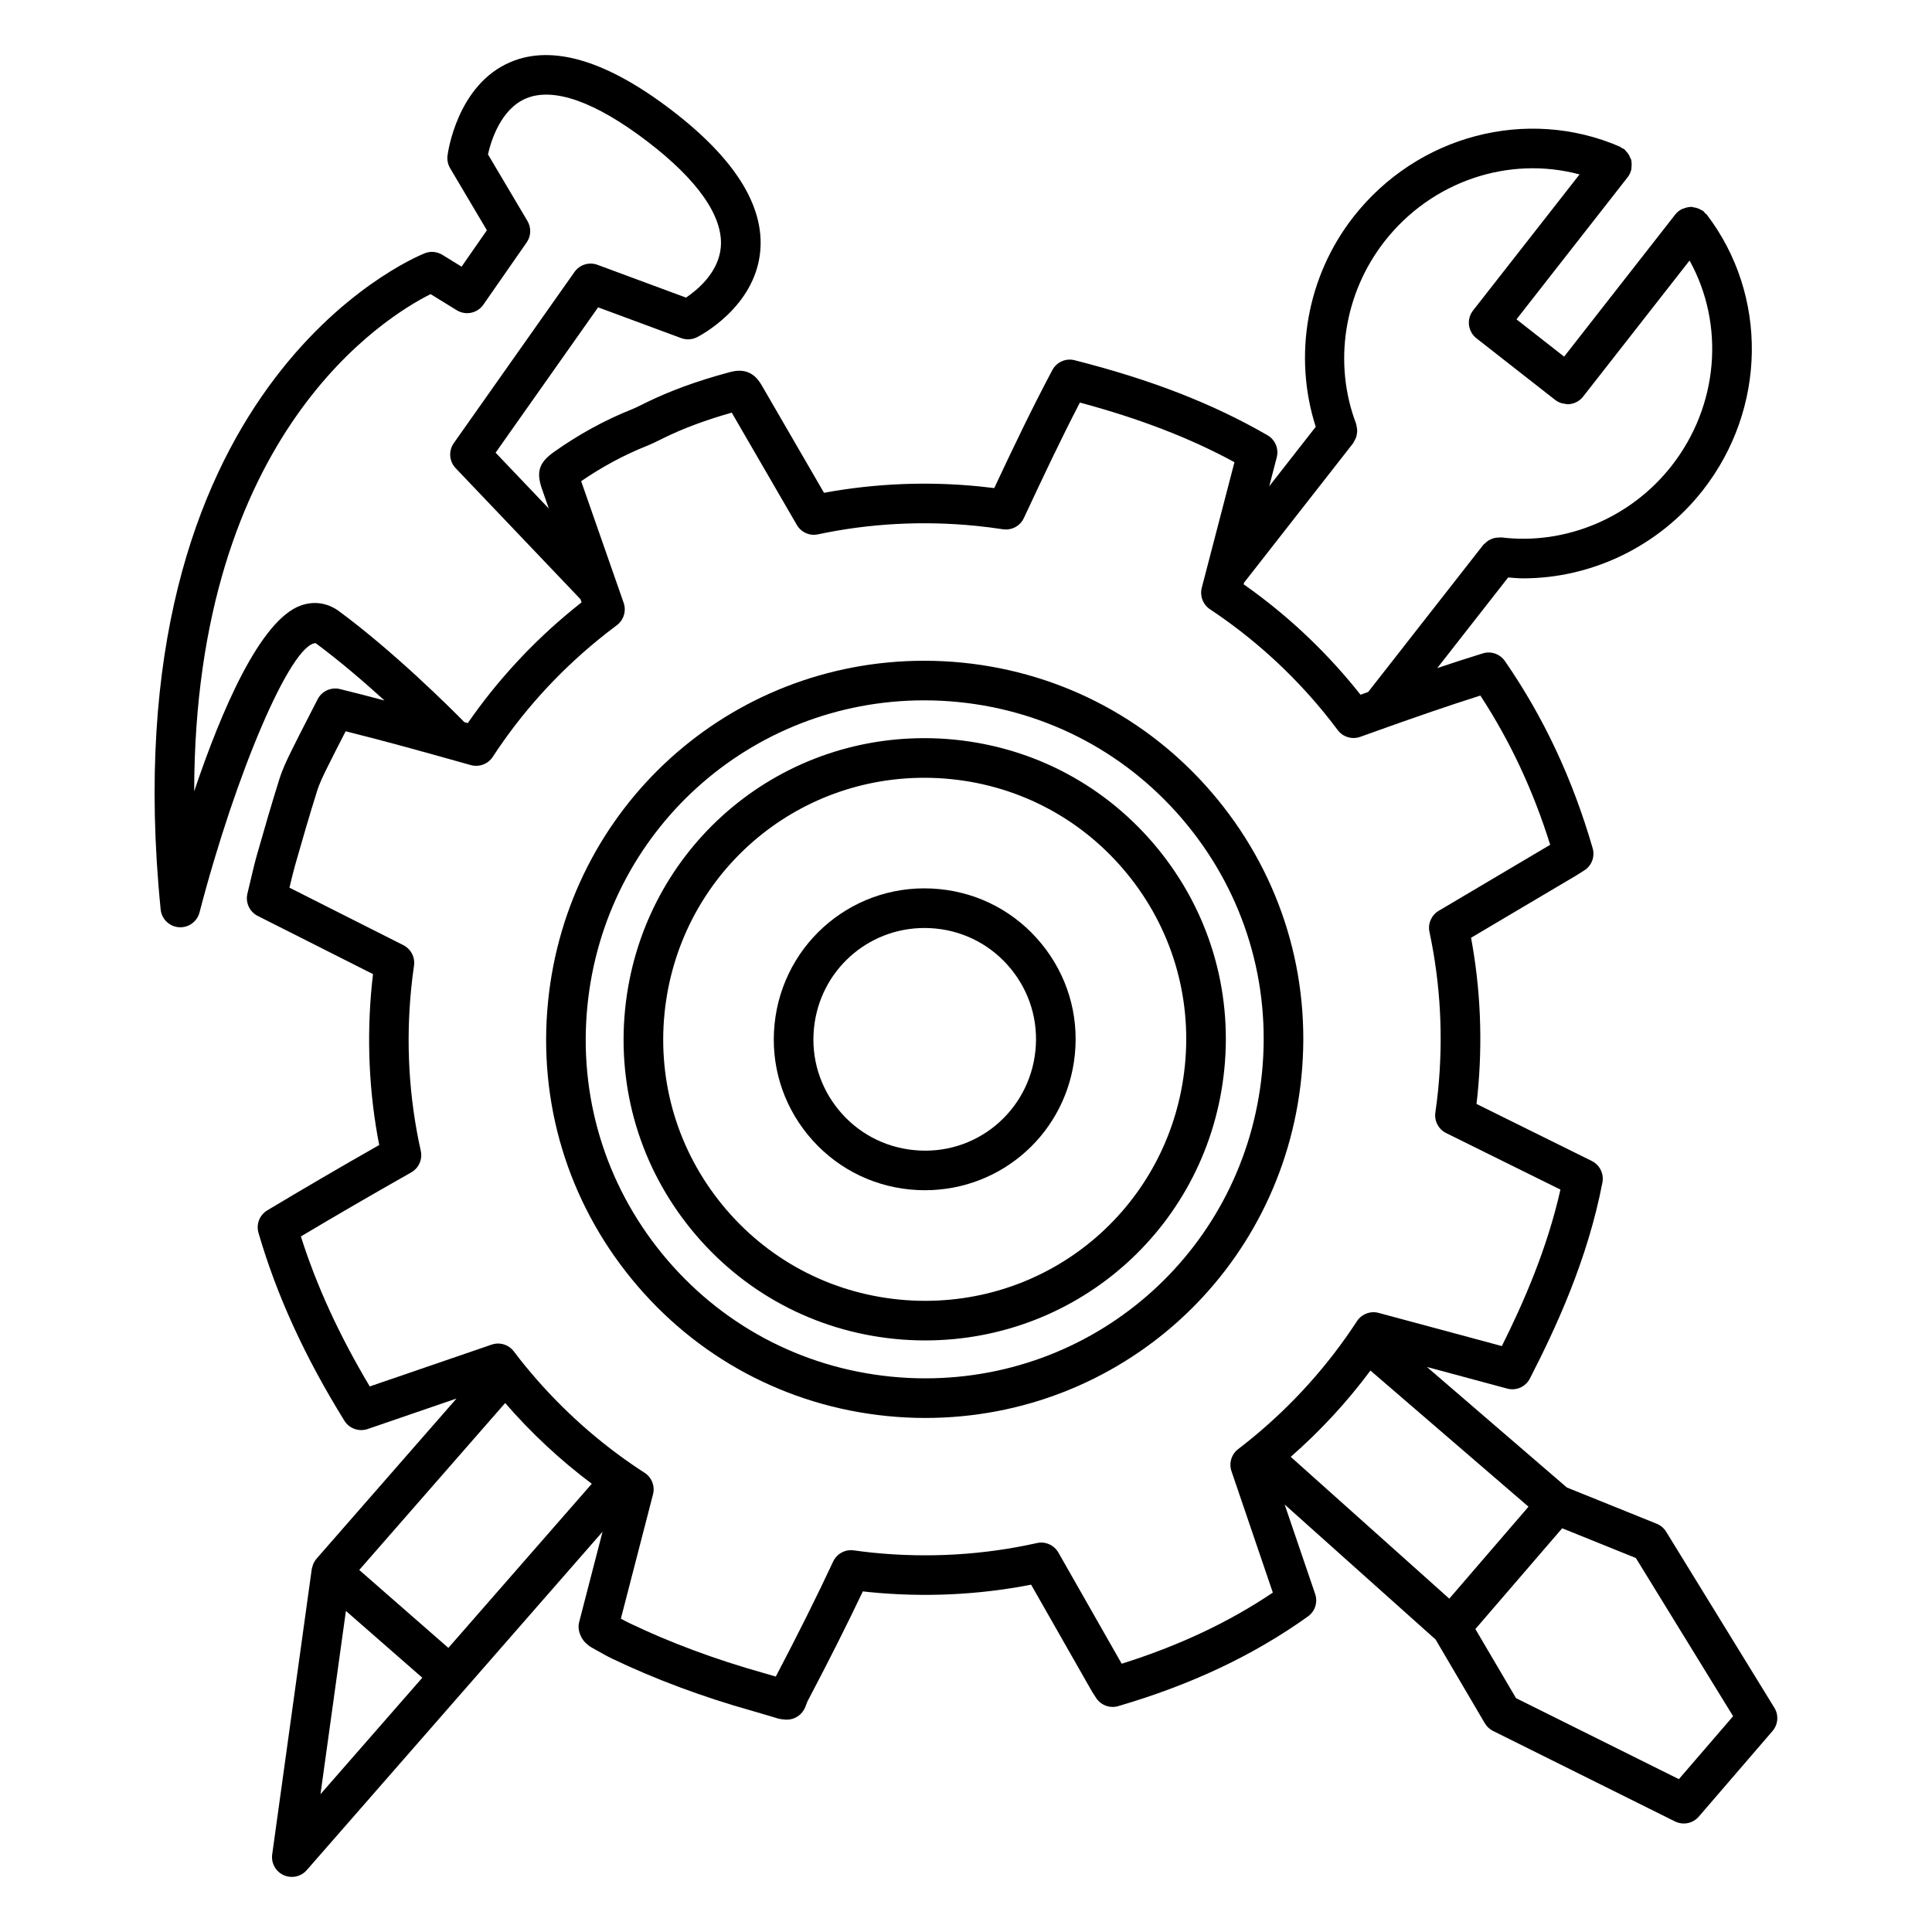 <?xml version="1.0" encoding="UTF-8"?>
<!-- Uploaded to: ICON Repo, www.iconrepo.com, Generator: ICON Repo Mixer Tools -->
<svg fill="#000000" width="800px" height="800px" version="1.1" viewBox="144 144 512 512" xmlns="http://www.w3.org/2000/svg">
 <g>
  <path d="m585.55 549.93c-0.582-0.961-1.465-1.699-2.508-2.121l-23.816-9.613-37.082-31.938 21.266 5.727c2.414 0.656 4.914-0.477 6.031-2.676 6.879-13.402 15.273-31.418 19.219-51.949 0.441-2.312-0.715-4.648-2.828-5.695l-30.543-15.109c0.094-0.812 0.184-1.637 0.273-2.457 1.395-13.98 0.812-27.945-1.715-41.586l27.664-16.379c0.535-0.32 1.059-0.656 1.594-0.996l0.719-0.457c1.984-1.242 2.902-3.652 2.246-5.902-5.359-18.457-12.961-34.68-23.25-49.59-1.301-1.879-3.688-2.719-5.863-2.035-4.094 1.258-8.129 2.578-12.074 3.898l18.789-24.016c1.324 0.09 2.644 0.234 3.961 0.234 18.305 0 36.086-8.574 47.637-23.344 16.918-21.633 17.352-51.676 1.035-73.059-0.109-0.152-0.301-0.219-0.426-0.352-0.184-0.195-0.301-0.43-0.516-0.598-0.164-0.133-0.363-0.164-0.539-0.273-0.258-0.156-0.508-0.285-0.789-0.395-0.453-0.18-0.902-0.285-1.379-0.332-0.172-0.016-0.324-0.117-0.5-0.117-0.102 0-0.18 0.059-0.277 0.062-0.586 0.027-1.156 0.172-1.699 0.398-0.133 0.051-0.273 0.066-0.395 0.125-0.676 0.336-1.301 0.793-1.793 1.422l-29.484 37.703-12.625-9.883 29.488-37.695c0.484-0.621 0.77-1.312 0.945-2.031 0.051-0.215 0.02-0.426 0.047-0.645 0.059-0.531 0.066-1.039-0.035-1.559-0.02-0.102 0.02-0.195-0.004-0.293-0.047-0.172-0.18-0.301-0.242-0.461-0.156-0.441-0.355-0.855-0.641-1.242-0.18-0.246-0.363-0.461-0.578-0.676-0.141-0.141-0.227-0.332-0.387-0.457-0.215-0.168-0.473-0.219-0.703-0.352-0.164-0.094-0.273-0.258-0.445-0.332-24.688-10.695-53.738-3.039-70.664 18.598-12.371 15.824-16.012 36.852-9.98 55.625l-12.324 15.754 1.988-7.652c0.594-2.289-0.41-4.688-2.457-5.867-14.559-8.406-30.797-14.719-51.094-19.875-2.356-0.613-4.793 0.488-5.926 2.625-5.398 10.16-10.234 20.258-15.387 31.258-1.25-0.156-2.504-0.305-3.758-0.43-13.859-1.395-27.797-0.82-41.355 1.68l-16.215-27.98c-0.945-1.637-2.519-4.375-6.266-4.375-1.09 0-2.078 0.27-2.949 0.504-8.312 2.246-15.441 4.856-21.797 7.977l-0.676 0.336c-0.977 0.484-1.945 0.98-2.965 1.387-7.207 2.875-14.184 6.695-20.738 11.355-3.91 2.781-4.707 5.231-3.144 9.758l1.82 5.211-14.102-14.805 27.164-38.52 22.02 8.156c1.363 0.504 2.871 0.418 4.172-0.227 0.625-0.316 15.367-7.856 16.773-22.762 1.141-12.066-6.797-24.68-23.578-37.492-17.137-13.074-31.445-17.352-42.504-12.715-14.242 5.957-16.699 24.062-16.793 24.828-0.148 1.16 0.102 2.332 0.691 3.336l9.746 16.453-6.707 9.645-5.098-3.137c-1.422-0.875-3.168-1.023-4.707-0.398-3.426 1.375-83.801 35.324-69.945 173.88 0.25 2.531 2.281 4.512 4.816 4.707 0.137 0.012 0.273 0.016 0.41 0.016 2.367 0 4.473-1.602 5.074-3.926 9.641-37.039 24.211-71.133 30.773-71.371 6.32 4.672 12.758 10.203 18.258 15.199-3.938-1.035-7.867-2.078-11.828-3.035-2.371-0.562-4.809 0.562-5.91 2.723l-2.356 4.602c-1.559 3.039-3.102 6.035-4.586 9.055-1.207 2.445-2.356 4.859-3.184 7.484-2.078 6.613-4.008 13.273-5.91 19.957-0.66 2.332-1.219 4.695-1.777 7.094l-0.781 3.285c-0.578 2.371 0.551 4.832 2.734 5.93l30.547 15.418c-0.105 0.859-0.199 1.727-0.289 2.598-1.438 14.367-0.789 28.719 1.926 42.691-10.445 5.945-20.18 11.629-29.652 17.312-2.047 1.223-3 3.672-2.336 5.969 4.816 16.562 12.266 32.848 22.766 49.789 1.285 2.078 3.863 2.984 6.16 2.199l23.555-8.086-37.125 42.473c-0.02 0.02-0.027 0.051-0.043 0.078-0.395 0.461-0.691 0.996-0.902 1.578-0.059 0.148-0.09 0.301-0.125 0.453-0.059 0.211-0.141 0.41-0.172 0.625l-10.48 75.598c-0.32 2.297 0.906 4.535 3.019 5.5 0.703 0.32 1.438 0.473 2.18 0.473 1.48 0 2.934-0.625 3.953-1.793l42-48.047 36.391-41.633-6.231 24.074c-0.457 1.777 0.355 3.977 1.645 5.289 0.352 0.363 1.156 1.012 1.594 1.258l1.402 0.789c1.363 0.77 2.734 1.547 4.152 2.234 11.461 5.484 23.988 10.148 37.238 13.867 1.562 0.438 3.113 0.902 4.664 1.371l2.012 0.609c0.309 0.094 0.625 0.152 0.945 0.184l0.859 0.094c0.188 0.02 0.371 0.031 0.555 0.031 2.106 0 4.035-1.266 4.856-3.25l0.336-0.883c0.102-0.258 0.184-0.52 0.273-0.691 5.75-10.926 10.465-20.301 14.68-29.168 0.578 0.066 1.16 0.133 1.738 0.188 14.402 1.434 28.844 0.766 42.859-1.969l16.176 28.391c0.273 0.461 0.57 0.918 1.023 1.59 1.258 1.961 3.668 2.859 5.894 2.203 19.387-5.68 35.828-13.449 50.266-23.762 1.883-1.344 2.664-3.769 1.914-5.961l-8.078-23.699 39.996 35.766 13.047 22.195c0.52 0.875 1.273 1.586 2.188 2.043l48.207 23.977c0.746 0.367 1.543 0.547 2.336 0.547 1.492 0 2.953-0.637 3.977-1.828l19.531-22.676c1.492-1.727 1.691-4.231 0.492-6.172zm-57.473 17.73-42.02-37.582c7.856-6.879 14.926-14.531 21.125-22.867l41.883 36.082-11.859 13.766zm-25.461-306.23c0.133-0.168 0.168-0.371 0.277-0.555 0.184-0.305 0.352-0.605 0.473-0.938 0.109-0.324 0.18-0.641 0.227-0.977 0.051-0.332 0.082-0.645 0.074-0.98-0.016-0.363-0.09-0.699-0.172-1.051-0.051-0.203-0.027-0.402-0.105-0.605-6.125-16.062-3.238-34.602 7.543-48.375 12.5-15.984 32.957-22.746 51.66-17.723l-28.219 36.062c-1.785 2.281-1.379 5.578 0.902 7.367l20.887 16.348c0.516 0.402 1.098 0.672 1.711 0.859 0.18 0.051 0.363 0.059 0.547 0.094 0.324 0.062 0.641 0.164 0.977 0.164 0.211 0 0.426-0.012 0.637-0.035 1.387-0.168 2.641-0.875 3.5-1.973l28.215-36.07c9.383 16.941 7.746 38.43-4.762 54.41-10.773 13.777-28.078 21.066-45.137 18.965-0.203-0.02-0.383 0.047-0.582 0.047-0.379 0-0.746 0.012-1.113 0.09-0.324 0.066-0.613 0.172-0.914 0.301-0.316 0.125-0.605 0.262-0.891 0.453-0.305 0.199-0.551 0.438-0.809 0.691-0.141 0.148-0.332 0.23-0.461 0.398l-30.508 38.992-2.031 0.723c-0.504-0.641-1.012-1.273-1.527-1.91-8.555-10.453-18.445-19.645-29.438-27.352l0.109-0.438zm-268.73 44.578c-3.027-2.242-6.621-2.793-10.125-1.559-10.812 3.82-21.113 27.914-28.301 49.258 0.125-95.027 50.875-125.88 62.652-131.76l6.926 4.266c2.379 1.465 5.469 0.809 7.062-1.477l11.473-16.496c1.176-1.684 1.25-3.906 0.203-5.672l-10.461-17.656c0.809-3.586 3.394-12.027 10.113-14.836 7.273-3.039 18.359 0.902 32.086 11.379 13.48 10.293 20.227 20.012 19.5 28.102-0.605 6.691-6.246 11.32-9.215 13.312l-23.449-8.684c-2.25-0.828-4.746-0.047-6.113 1.898l-31.977 45.344c-1.441 2.047-1.238 4.828 0.492 6.644l33.074 34.723 0.293 0.84c-0.766 0.605-1.527 1.211-2.289 1.836-10.699 8.75-20.062 18.887-27.867 30.16-0.293-0.082-0.598-0.164-0.898-0.246-3.93-3.996-18.625-18.617-33.18-29.375zm28.934 274.7-23.617-20.648 38.672-44.246c6.894 7.965 14.586 15.129 22.953 21.402zm-27.152-9.797 20.246 17.703-26.984 30.867zm205.59 13.992-16.773-29.453c-1.145-2-3.473-3.043-5.703-2.519-14.105 3.148-28.738 4.016-43.348 2.562-1.742-0.172-3.473-0.395-5.195-0.629-2.312-0.309-4.481 0.906-5.457 2.977-4.328 9.273-9.168 18.977-15.188 30.469-1.102-0.332-2.203-0.652-3.312-0.965-12.668-3.555-24.625-7.996-35.535-13.227-0.75-0.355-1.48-0.754-2.211-1.16l8.516-32.93c0.566-2.195-0.332-4.496-2.234-5.731-1.129-0.723-2.242-1.465-3.332-2.215-10.559-7.273-20.07-16.047-28.262-26.055l-1.195-1.48c-0.629-0.797-1.238-1.594-1.859-2.41-1.375-1.805-3.754-2.539-5.894-1.793l-32.285 11.078c-8.066-13.512-14.074-26.586-18.258-39.754 9.301-5.543 18.91-11.117 29.242-16.969 2.012-1.141 3.035-3.453 2.535-5.703-3.137-14.09-3.988-28.613-2.523-43.176 0.199-1.984 0.445-3.953 0.73-5.914 0.32-2.231-0.82-4.414-2.832-5.434l-30.176-15.23c0.473-2.012 0.945-3.988 1.496-5.945 1.867-6.586 3.785-13.16 5.824-19.676 0.598-1.91 1.527-3.848 2.582-5.992 1.465-2.965 2.977-5.91 4.512-8.902l0.477-0.934c10.555 2.625 21.09 5.578 31.32 8.445l1.859 0.52c2.199 0.609 4.551-0.27 5.805-2.184 7.625-11.668 17.008-22.09 27.883-30.98 1.645-1.34 3.297-2.633 4.981-3.894 1.844-1.371 2.578-3.773 1.828-5.941l-11.262-32.238c5.531-3.805 11.363-6.941 17.359-9.336 1.285-0.516 2.531-1.125 3.769-1.742l0.629-0.316c5.297-2.598 11.246-4.816 18.148-6.773l17.238 29.742c1.133 1.969 3.394 2.992 5.625 2.508 13.664-2.902 27.805-3.652 41.883-2.246 2.387 0.234 4.762 0.547 7.117 0.902 2.34 0.336 4.559-0.859 5.547-2.965 5.086-10.883 9.766-20.809 14.855-30.613 15.91 4.281 29.105 9.371 40.961 15.801l-8.668 33.297c-0.551 2.168 0.32 4.445 2.184 5.684 11.367 7.547 21.539 16.758 30.223 27.375 1.25 1.531 2.457 3.09 3.637 4.656 1.391 1.832 3.793 2.547 5.957 1.777l7.047-2.519c7.391-2.629 15.977-5.633 24.785-8.422 7.871 12.043 13.961 25.043 18.508 39.543l-29.535 17.492c-1.938 1.148-2.93 3.402-2.461 5.606 2.93 13.75 3.695 27.902 2.281 42.047-0.199 1.953-0.438 3.883-0.719 5.809-0.324 2.246 0.836 4.445 2.871 5.453l30.277 14.977c-3.559 15.832-9.852 30.098-15.523 41.465l-32.648-8.789c-2.18-0.594-4.512 0.293-5.762 2.203-7.652 11.73-17.066 22.199-27.965 31.117-1.16 0.945-2.324 1.863-3.516 2.781-1.777 1.371-2.492 3.723-1.762 5.848l10.957 32.176c-11.703 7.875-24.879 14.07-40.055 18.848zm147.66 30.59-43.16-21.469-10.77-18.309 23.004-26.707 19.527 7.883 25.77 41.922z"/>
  <path d="m466.71 355.91c-16.961-20.738-40.996-33.633-67.656-36.301-3.352-0.336-6.754-0.504-10.109-0.504-51.691 0-94.559 38.836-99.707 90.34-2.672 26.664 5.199 52.773 22.172 73.516 16.969 20.746 40.996 33.633 67.664 36.305 3.359 0.332 6.758 0.508 10.113 0.508 51.699 0 94.559-38.84 99.695-90.344 2.664-26.672-5.207-52.781-22.172-73.52zm11.723 72.469c-4.602 46.113-42.973 80.895-89.254 80.895-3 0-6.055-0.152-9.07-0.457-23.879-2.387-45.391-13.93-60.582-32.5-15.191-18.574-22.242-41.949-19.848-65.824 4.613-46.113 42.988-80.895 89.262-80.895 3.008 0 6.051 0.152 9.062 0.453 23.875 2.387 45.387 13.934 60.578 32.508 15.195 18.566 22.246 41.941 19.852 65.82z"/>
  <path d="m397.01 340.02c-2.664-0.27-5.363-0.402-8.031-0.402-41.113 0-75.215 30.895-79.32 71.859-2.121 21.211 4.144 41.98 17.637 58.473 13.492 16.504 32.605 26.754 53.82 28.875 2.672 0.27 5.375 0.402 8.047 0.402 41.113 0 75.203-30.895 79.293-71.855 2.125-21.207-4.137-41.973-17.633-58.473-13.496-16.5-32.605-26.754-53.812-28.879zm61.004 86.305c-3.555 35.578-33.145 62.41-68.848 62.41-2.32 0-4.68-0.117-7-0.352-18.422-1.844-35.02-10.746-46.738-25.07-11.719-14.328-17.16-32.363-15.32-50.785 3.57-35.578 33.172-62.41 68.875-62.41 2.312 0 4.664 0.117 6.984 0.352 18.422 1.844 35.016 10.746 46.734 25.082 11.715 14.32 17.152 32.352 15.312 50.773z"/>
  <path d="m393.04 379.63c-22.258-2.231-41.598 13.961-43.777 35.812-1.066 10.629 2.074 21.039 8.836 29.309 6.766 8.266 16.344 13.41 26.98 14.473 1.355 0.133 2.691 0.199 4.019 0.199 20.613 0 37.707-15.48 39.754-36.012 1.066-10.629-2.078-21.039-8.844-29.305-6.762-8.273-16.34-13.414-26.969-14.477zm25.367 42.734c-1.609 16.129-15.809 28.098-32.281 26.414-7.84-0.781-14.91-4.578-19.902-10.676-4.984-6.098-7.305-13.777-6.512-21.617 1.512-15.141 14.113-26.559 29.309-26.559 0.988 0 1.977 0.047 2.977 0.148 7.836 0.781 14.906 4.578 19.891 10.676 4.992 6.094 7.301 13.77 6.519 21.613z"/>
 </g>
</svg>